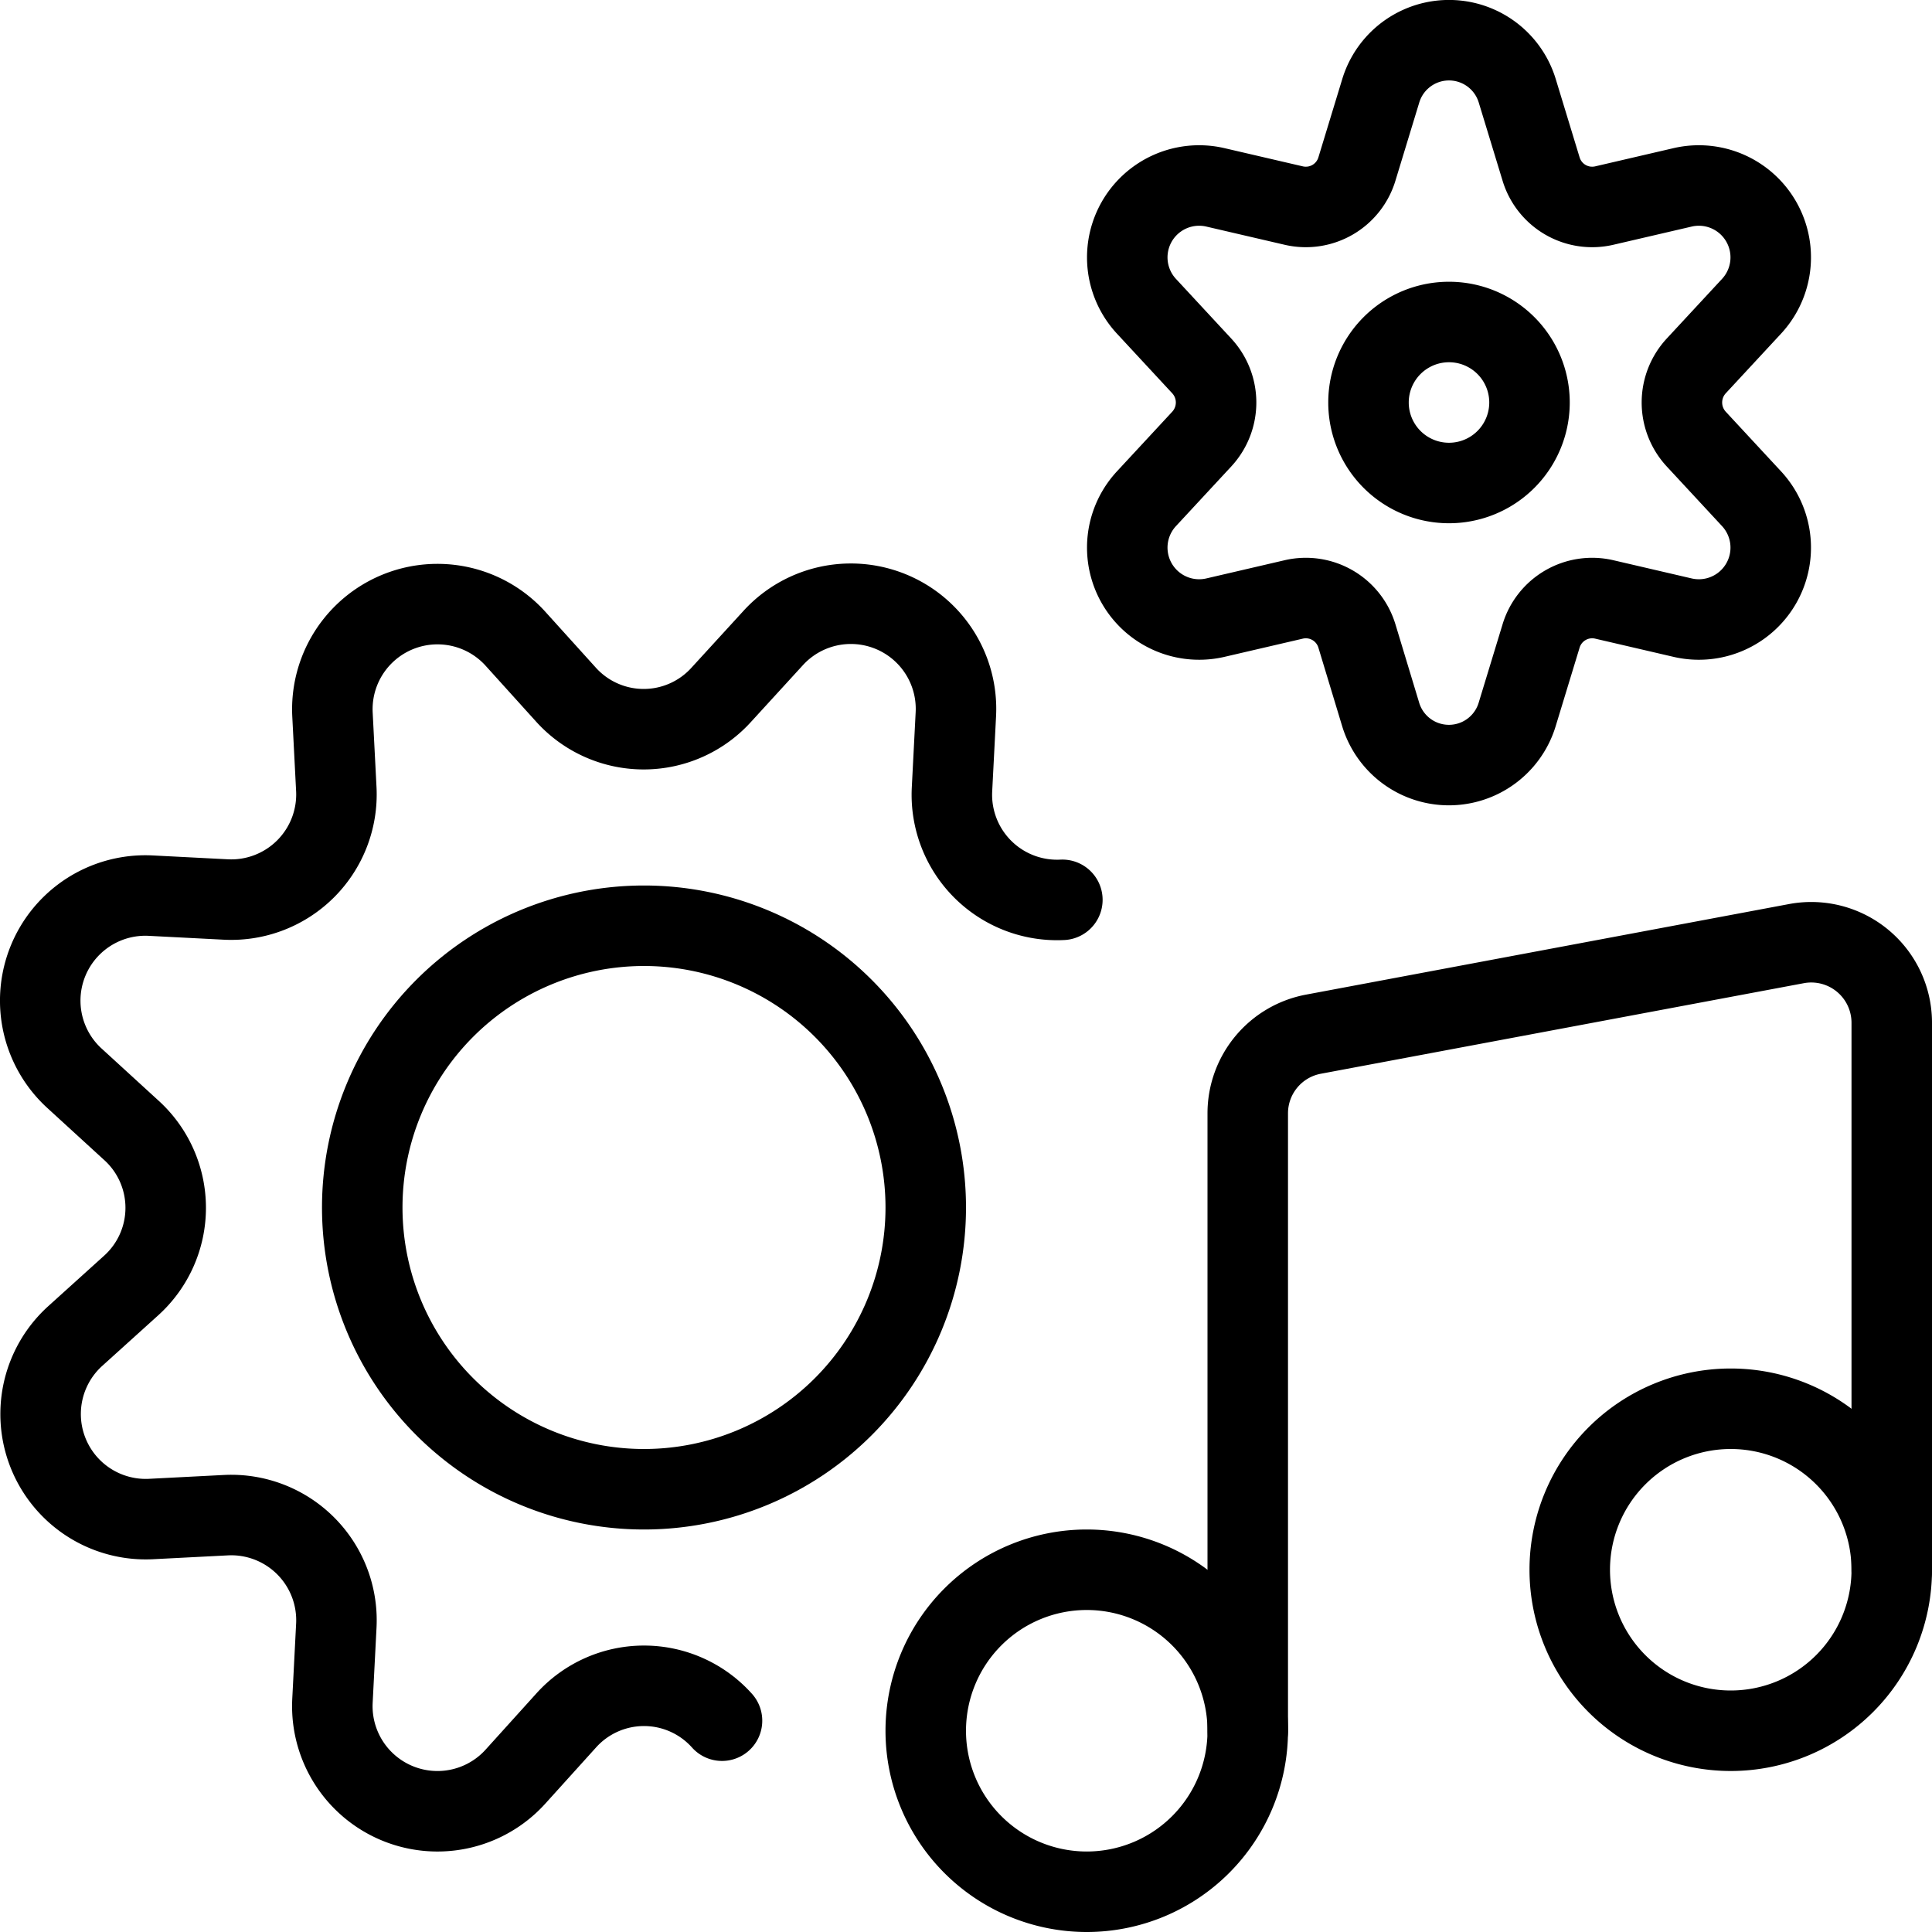 <svg xmlns="http://www.w3.org/2000/svg" viewBox="0 0 24 24" stroke="black"><path d="M11.5 21.5a2 2 0 1 0 4 0 2 2 0 1 0-4 0Zm8-2a2 2 0 1 0 4 0 2 2 0 1 0-4 0Z" fill="none" stroke-linecap="round" stroke-linejoin="round"/><path d="M23.5 19.5v-6.795a1 1 0 0 0-1.184-.983l-6 1.125a1 1 0 0 0-.816.983v7.67m-6.531-.125a1.3 1.3 0 0 0-1.938 0l-.627.694a1.306 1.306 0 0 1-2.274-.942l.048-.934a1.307 1.307 0 0 0-1.371-1.371l-.934.048a1.306 1.306 0 0 1-.942-2.27l.694-.627a1.3 1.3 0 0 0 0-1.938L.931 13.4a1.306 1.306 0 0 1 .942-2.274l.934.048a1.307 1.307 0 0 0 1.371-1.367l-.048-.934a1.306 1.306 0 0 1 2.27-.942l.627.694a1.3 1.3 0 0 0 1.938 0l.635-.694a1.306 1.306 0 0 1 2.274.942l-.048.934a1.307 1.307 0 0 0 1.371 1.371" fill="none" stroke-linecap="round" stroke-linejoin="round"/><path d="M4.5 15a3.5 3.5 0 1 0 7 0 3.5 3.5 0 1 0-7 0ZM17 5a1 1 0 1 0 2 0 1 1 0 1 0-2 0Z" fill="none" stroke-linecap="round" stroke-linejoin="round"/><path d="m18.849 1.132.295.968a.663.663 0 0 0 .783.454l.981-.228a.893.893 0 0 1 .85 1.479l-.687.741a.669.669 0 0 0 0 .908l.687.741a.893.893 0 0 1-.85 1.479l-.981-.228a.663.663 0 0 0-.783.454l-.295.968a.886.886 0 0 1-1.7 0l-.293-.968a.663.663 0 0 0-.783-.454l-.981.228a.893.893 0 0 1-.85-1.479l.687-.741a.669.669 0 0 0 0-.908l-.687-.741a.893.893 0 0 1 .85-1.479l.981.228a.663.663 0 0 0 .783-.454l.295-.968a.886.886 0 0 1 1.698 0Z" fill="none" stroke-linecap="round" stroke-linejoin="round"/></svg>